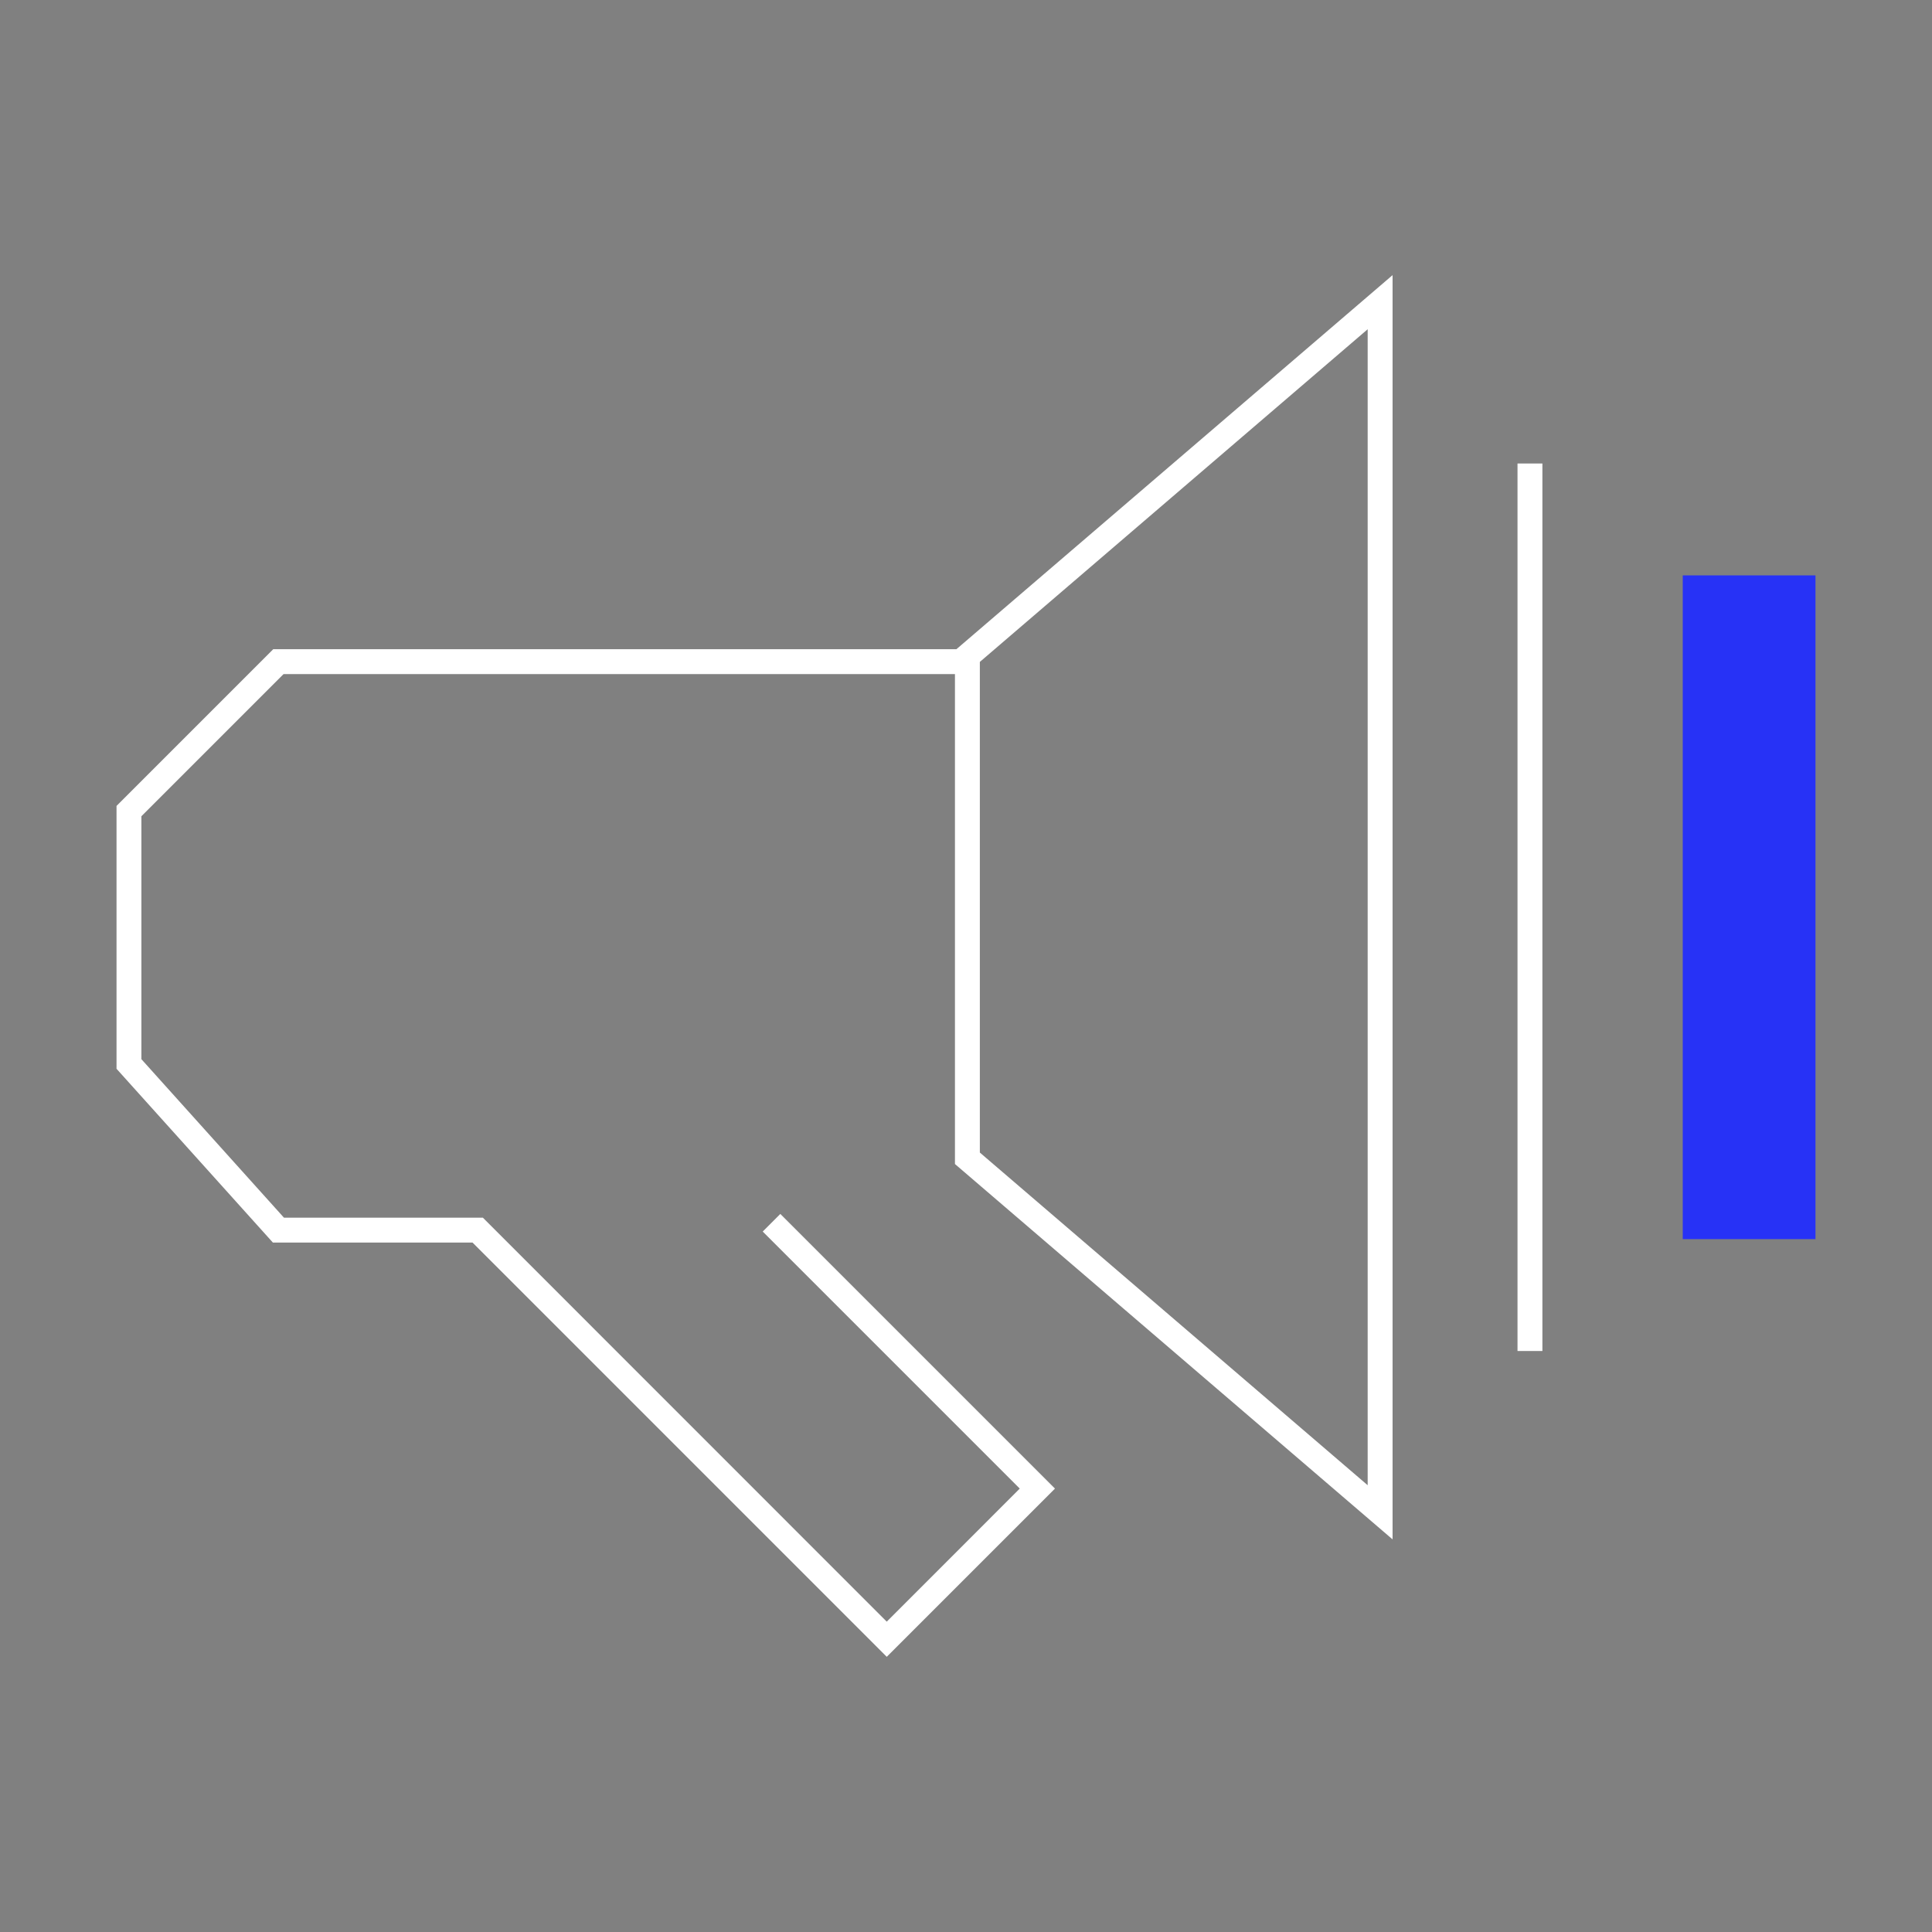 <svg xmlns="http://www.w3.org/2000/svg" xmlns:xlink="http://www.w3.org/1999/xlink" width="500" zoomAndPan="magnify" viewBox="0 0 375 375" height="500" preserveAspectRatio="xMidYMid meet" version="1.0"><rect x="0" y="0" width="375" height="375" fill="#808080" stroke="none"/><defs><clipPath id="23a5e807ec"><path d="M 326 111 L 352.699 111 L 352.699 241 L 326 241 Z M 326 111 " clip-rule="nonzero"/></clipPath><clipPath id="96b16a4dad"><path d="M 22.113 53.402 L 271 53.402 L 271 321.902 L 22.113 321.902 Z M 22.113 53.402 " clip-rule="nonzero"/></clipPath></defs><g clip-path="url(#23a5e807ec)"><path fill="#2732f6" d="M 326.621 111.684 L 352.383 111.684 L 352.383 240.512 L 326.621 240.512 Z M 326.621 111.684 " fill-opacity="1" fill-rule="nonzero"/></g><path fill="#ffffff" d="M 294.547 89.965 L 299.379 89.965 L 299.379 262.23 L 294.547 262.23 Z M 294.547 89.965 " fill-opacity="1" fill-rule="nonzero"/><g clip-path="url(#96b16a4dad)"><path fill="#ffffff" d="M 190.188 223.711 L 190.188 128.477 L 265.465 63.906 L 265.465 288.281 Z M 185.641 126.008 L 53.039 126.008 L 22.617 156.43 L 22.617 207.449 L 52.969 241.184 L 91.723 241.184 L 172.117 321.586 L 204.77 288.934 L 151.461 235.625 L 148.043 239.043 L 197.934 288.934 L 172.117 314.762 L 93.727 236.352 L 55.117 236.352 L 27.445 205.586 L 27.445 158.434 L 55.043 130.836 L 185.355 130.836 L 185.355 225.938 L 270.297 298.793 L 270.297 53.402 Z M 185.641 126.008 " fill-opacity="1" fill-rule="nonzero"/></g></svg>